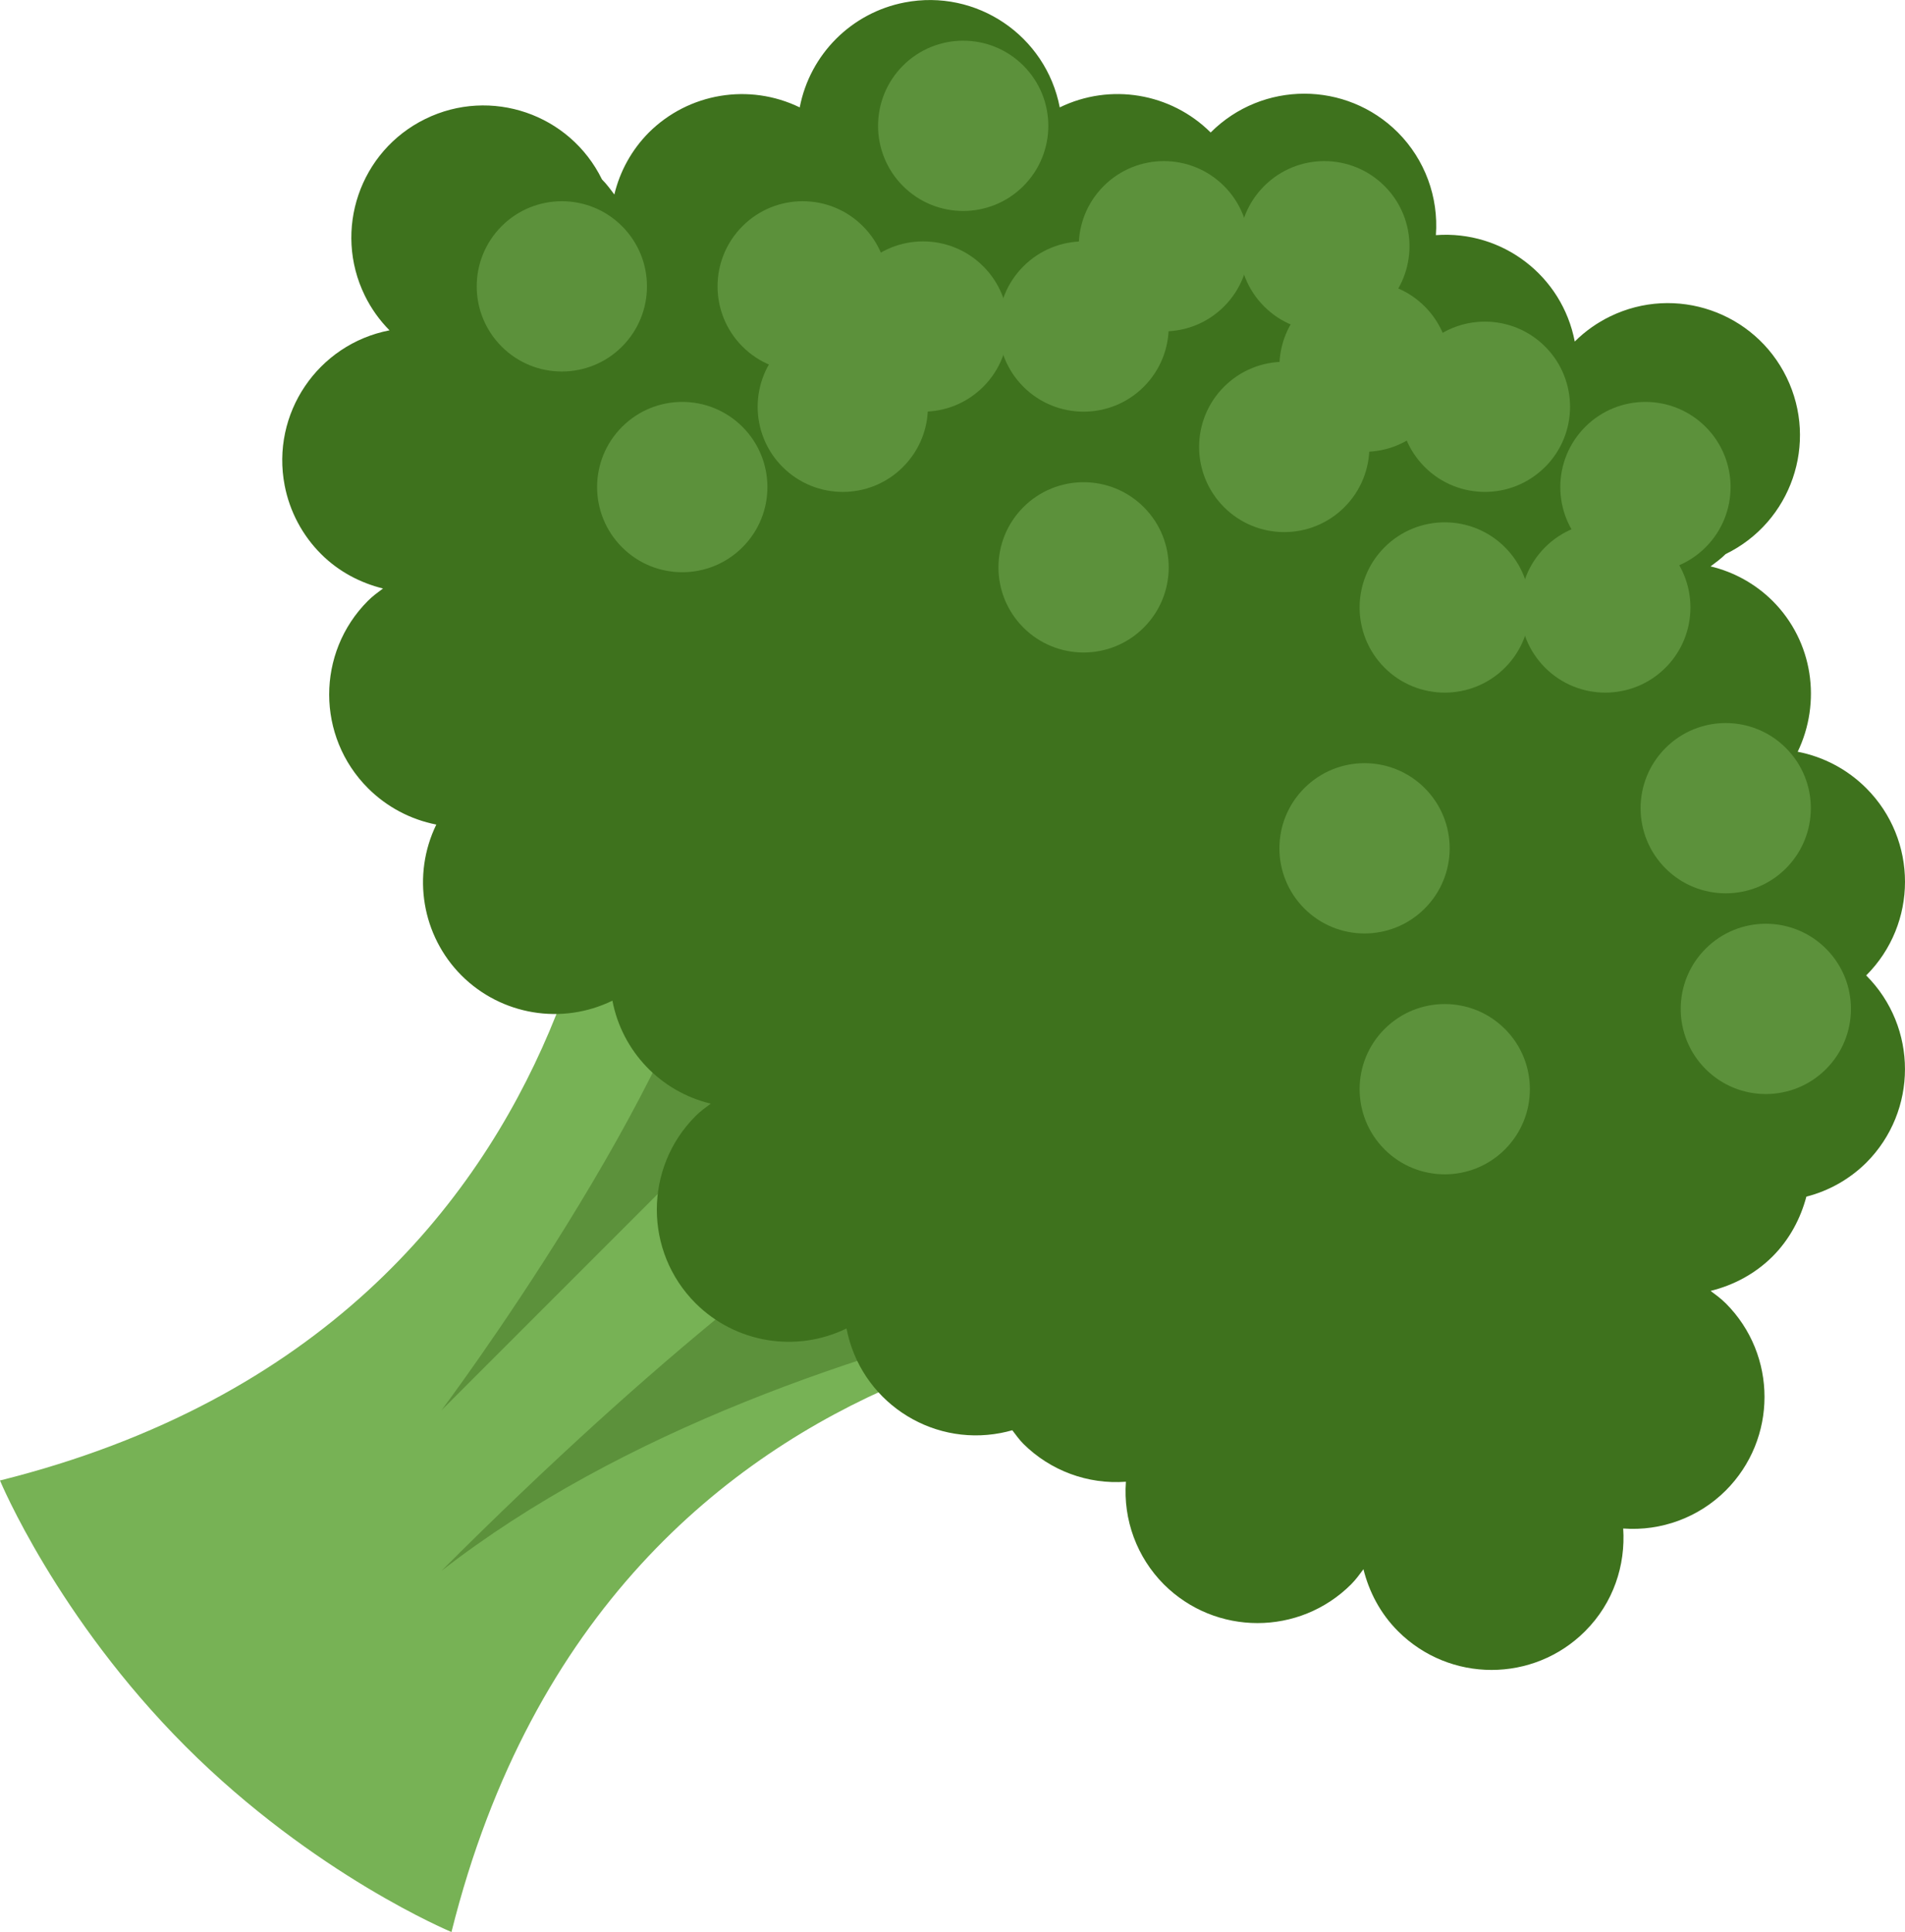 <?xml version="1.0" encoding="utf-8"?>
<!-- Generator: Adobe Illustrator 22.0.1, SVG Export Plug-In . SVG Version: 6.00 Build 0)  -->
<svg version="1.1" id="Layer_1" xmlns="http://www.w3.org/2000/svg" xmlns:xlink="http://www.w3.org/1999/xlink" x="0px" y="0px"
	 viewBox="0 0 114.615 116.221" enable-background="new 0 0 114.615 116.221" xml:space="preserve">
<g>
	<path fill="#77B255" d="M73.948,79.102L55.537,60.691l-18.414-18.414
		c0,0,1.51,37.126-37.124,46.782c0,0,3.429,8.257,11.17,16
		c7.735,7.736,15.994,11.161,15.994,11.161
		c9.661-38.634,46.784-37.124,46.784-37.124"/>
	<path fill="#5C913B" d="M84.511,75.176c0,0-36.217,2.415-57.951,19.319
		C53.121,67.934,65.194,65.521,65.194,65.521l19.317,9.655H84.511z M43.464,53.448
		c-2.413,12.068-16.903,31.389-16.903,31.389l28.977-28.978
		C65.194,46.203,43.464,53.448,43.464,53.448"/>
	<path fill="#3E721D" d="M97.66,91.948c2.29,0.17,4.54-0.663,6.167-2.283
		c3.112-3.109,3.114-8.152,0.004-11.264c-0.001,0-0.002-0.002-0.004-0.002
		c-0.282-0.282-0.597-0.512-0.909-0.745c1.361-0.335,2.662-1.01,3.728-2.07
		c1.029-1.034,1.686-2.286,2.035-3.6c1.359-0.347,2.601-1.051,3.599-2.037
		c3.111-3.111,3.111-8.157,0-11.269c3.112-3.109,3.114-8.155,0.003-11.266
		c-1.125-1.125-2.561-1.889-4.124-2.19c1.427-2.966,0.946-6.621-1.514-9.078
		c-1.029-1.02-2.319-1.738-3.728-2.073c0.312-0.232,0.627-0.464,0.909-0.742
		c3.947-1.922,5.588-6.678,3.667-10.625c-1.922-3.947-6.678-5.589-10.625-3.667
		c-0.785,0.383-1.502,0.89-2.122,1.508c-0.756-3.947-4.349-6.7-8.355-6.4
		c0.169-2.293-0.664-4.546-2.284-6.175c-3.111-3.112-8.155-3.112-11.267,0
		c-2.397-2.384-6.04-2.99-9.079-1.51c-0.834-4.321-5.012-7.147-9.333-6.312
		c-3.196,0.615-5.696,3.116-6.312,6.312c-3.041-1.477-6.683-0.871-9.079,1.513
		c-1.021,1.029-1.739,2.319-2.075,3.729c-0.233-0.313-0.465-0.632-0.744-0.909
		c-1.93-3.94-6.69-5.57-10.629-3.638c-3.94,1.929-5.569,6.69-3.638,10.629
		c0.378,0.771,0.879,1.477,1.484,2.087c-4.32,0.838-7.144,5.017-6.307,9.337
		c0.302,1.561,1.065,2.997,2.191,4.122c1.062,1.06,2.364,1.735,3.725,2.071
		c-0.312,0.232-0.631,0.462-0.91,0.745c-3.11,3.116-3.104,8.164,0.013,11.275
		c1.121,1.118,2.55,1.877,4.103,2.181c-1.477,3.042-0.869,6.685,1.517,9.078
		c2.395,2.389,6.039,2.997,9.079,1.515c0.583,3.047,2.898,5.472,5.916,6.195
		c-0.312,0.232-0.624,0.457-0.91,0.742c-3.111,3.112-3.111,8.157,0,11.269
		c2.396,2.386,6.04,2.994,9.079,1.513c0.827,4.299,4.982,7.113,9.281,6.288
		c0.234-0.046,0.466-0.1,0.694-0.165c0.213,0.277,0.412,0.56,0.664,0.816
		c1.629,1.618,3.88,2.451,6.171,2.281c-0.171,2.291,0.661,4.541,2.28,6.171
		c3.114,3.109,8.157,3.109,11.271,0c0.282-0.285,0.511-0.599,0.74-0.909
		c0.339,1.359,1.009,2.654,2.075,3.724c3.109,3.112,8.151,3.114,11.263,0.005
		c0.001-0.002,0.002-0.002,0.004-0.005C97.069,96.424,97.809,94.162,97.66,91.948"
		/>
	<path fill="#5C913B" d="M73.646,18.435c-2,2.001-5.243,2.001-7.243,0
		c-2-2.001-2-5.244,0-7.243c2-2.001,5.243-2.001,7.243,0
		C75.646,13.191,75.646,16.434,73.646,18.435 M61.572,11.192
		c-2,1.999-5.243,1.999-7.243,0c-2-2.001-2-5.244,0-7.245
		c2-1.999,5.244-1.999,7.243,0C63.573,5.948,63.573,9.191,61.572,11.192
		 M51.915,20.848c-2,2.001-5.243,2.001-7.243,0c-2-2.001-2-5.242,0-7.243
		c2-2.001,5.244-2.001,7.243,0C53.916,15.606,53.916,18.847,51.915,20.848
		L51.915,20.848 M37.425,20.848c-2,2.001-5.244,2.001-7.243,0
		c-2-2.001-2-5.242,0-7.243c2-2.001,5.243-2.001,7.243,0
		C39.425,15.606,39.425,18.847,37.425,20.848L37.425,20.848"/>
	<path fill="#5C913B" d="M83.302,18.435c-2,2.001-5.243,2.001-7.244,0
		c-2-2.001-2-5.244,0-7.243c2-2.001,5.243-2.001,7.244,0
		C85.303,13.191,85.303,16.434,83.302,18.435"/>
	<path fill="#5C913B" d="M85.719,25.678c-2,2.001-5.243,2.001-7.243,0
		c-2-2.001-2-5.242,0-7.243c2-2.001,5.243-2.001,7.243,0
		C87.72,20.436,87.72,23.677,85.719,25.678L85.719,25.678"/>
	<path fill="#5C913B" d="M102.62,32.921c-2,2.001-5.243,2.001-7.244,0
		c-2-1.999-2-5.242,0-7.243c2-2.001,5.243-2.001,7.244,0
		S104.62,30.922,102.62,32.921 M92.959,28.091c-2,2.001-5.243,1.999-7.242,0
		c-2-2.001-1.999-5.245,0.001-7.243c2-2.001,5.243-2.001,7.244,0
		s2,5.245,0,7.243"/>
	<path fill="#5C913B" d="M109.863,64.312c-2,2.001-5.243,2.001-7.243,0
		c-2-2.001-2-5.244,0-7.243l0,0c2-2.001,5.243-2.001,7.243,0
		C111.863,59.068,111.863,62.311,109.863,64.312 M107.45,52.239
		c-2,1.999-5.244,1.999-7.243,0c-2-2.001-2-5.244,0-7.243
		c2-2.001,5.243-2.001,7.243,0C109.45,46.995,109.45,50.238,107.45,52.239
		 M100.206,40.166c-2,1.999-5.243,1.999-7.244,0
		c-2-2.001-2-5.245,0-7.246c2-1.999,5.243-1.999,7.244,0
		C102.206,34.922,102.206,38.165,100.206,40.166"/>
	<path fill="#5C913B" d="M54.329,28.091c-2,2.001-5.243,2.001-7.244,0c-2-1.999-2-5.242,0-7.243
		c2-2.001,5.244-2.001,7.244,0S56.329,26.092,54.329,28.091 M68.816,23.265
		c-2,1.999-5.243,1.999-7.244,0c-2-2.001-2-5.244,0-7.243
		c2-2.001,5.244-2.001,7.244,0C70.816,18.021,70.816,21.264,68.816,23.265
		 M80.889,30.508c-2,2.001-5.243,2.001-7.244,0
		c-2-2.001-2-5.244,0-7.243c2-2.001,5.243-2.001,7.244,0
		C82.89,25.264,82.89,28.507,80.889,30.508 M90.546,40.166
		c-2,1.999-5.243,1.999-7.244,0c-2-2.001-2-5.245,0-7.246
		c2-1.999,5.243-1.999,7.244,0C92.546,34.922,92.546,38.165,90.546,40.166"/>
	<path fill="#5C913B" d="M90.546,69.142c-2,2.001-5.243,2.001-7.244,0
		c-2-2.001-2-5.244,0-7.243c2-2.001,5.243-2.001,7.244,0
		C92.546,63.898,92.546,67.141,90.546,69.142 M85.719,54.652
		c-2,2.001-5.243,2.001-7.243,0c-2-2.001-2-5.244,0-7.243
		c2-2.001,5.243-2.001,7.243,0C87.72,49.408,87.72,52.651,85.719,54.652
		 M68.816,37.751c-2,2.001-5.243,2.001-7.244,0c-2-1.999-2-5.242,0-7.243
		c2-2.001,5.244-2.001,7.244,0C70.816,32.509,70.816,35.753,68.816,37.751
		 M44.672,32.921c-2,2.001-5.244,2.003-7.245,0.002
		c-2.001-2.001-2.002-5.244-0.002-7.245c2-2.001,5.244-2.001,7.245-0.002
		C46.672,27.677,46.673,30.92,44.672,32.921L44.672,32.921 M59.159,23.265
		c-2,1.999-5.243,1.999-7.244,0c-2-2.001-2-5.244,0-7.243
		c2-2.001,5.243-2.001,7.244,0C61.159,18.021,61.159,21.264,59.159,23.265"/>
</g>
</svg>
